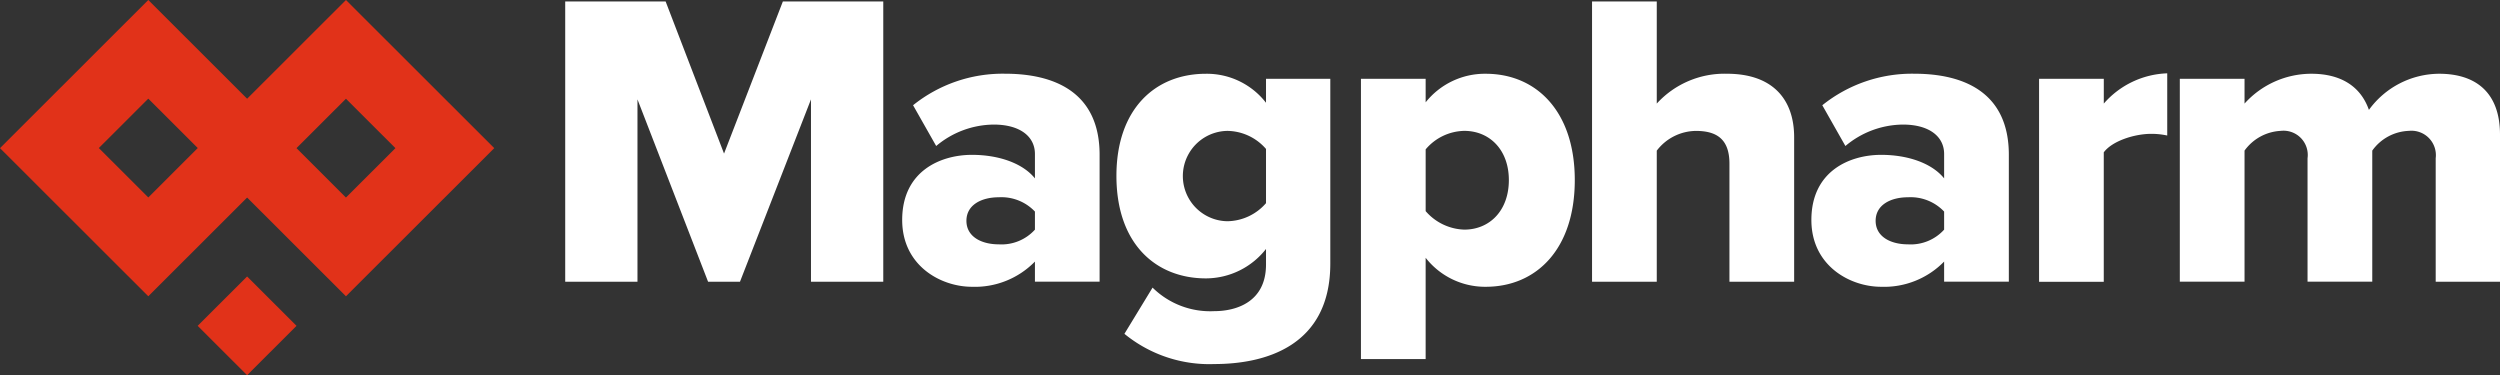 <svg id="Group_339" data-name="Group 339" xmlns="http://www.w3.org/2000/svg" width="250.034" height="37.527" viewBox="0 0 250.034 37.527">
  <rect x="0" y="0" width="250.034" height="37.527" fill="#333333" stroke="none"/>
  <g id="Group_1" data-name="Group 1" transform="translate(56.527 0.148)">
    <path id="Path_1" data-name="Path 1" d="M181.051,89.223l2.815-4.622a8.2,8.2,0,0,0,6.177,2.354c2.143,0,5.169-.882,5.169-4.663V80.736a7.653,7.653,0,0,1-6.01,2.942c-4.959,0-8.95-3.4-8.95-10.253,0-6.682,3.866-10.211,8.95-10.211a7.486,7.486,0,0,1,6.01,2.9v-2.4h6.43v18.49c0,8.277-6.554,10.042-11.6,10.042A13.4,13.4,0,0,1,181.051,89.223Zm14.161-13.069V70.733a5.2,5.2,0,0,0-3.866-1.806,4.518,4.518,0,0,0,0,9.035A5.212,5.212,0,0,0,195.212,76.154Z" transform="translate(-125.121 -55.984)" fill="#fff"/>
    <path id="Path_2" data-name="Path 2" d="M219.993,81.616V91.744h-6.471V63.716h6.471v2.354A7.571,7.571,0,0,1,226,63.212c5.084,0,8.909,3.781,8.909,10.632,0,6.892-3.825,10.673-8.909,10.673A7.543,7.543,0,0,1,219.993,81.616Zm8.322-7.774c0-3.026-1.932-4.918-4.455-4.918a5.174,5.174,0,0,0-3.866,1.85V76.95A5.316,5.316,0,0,0,223.86,78.8C226.382,78.8,228.315,76.909,228.315,73.842Z" transform="translate(-133.936 -55.983)" fill="#fff"/>
    <path id="Path_3" data-name="Path 3" d="M350.531,84.01V71.655a2.444,2.444,0,0,0-2.689-2.732,4.694,4.694,0,0,0-3.655,1.974v13.11h-6.473V71.655a2.425,2.425,0,0,0-2.688-2.732,4.749,4.749,0,0,0-3.614,1.974v13.11h-6.473V63.715h6.473v2.479a9,9,0,0,1,6.681-2.984c2.9,0,4.918,1.219,5.759,3.615a8.734,8.734,0,0,1,7.016-3.615c3.74,0,6.094,1.933,6.094,6.093V84.01Z" transform="translate(-163.455 -55.982)" fill="#fff"/>
    <path id="Path_4" data-name="Path 4" d="M288.084,84.009V81.993a8.385,8.385,0,0,1-6.3,2.522c-3.109,0-6.976-2.1-6.976-6.682,0-4.917,3.866-6.513,6.976-6.513,2.689,0,5.083.841,6.3,2.354V71.234c0-1.765-1.513-2.942-4.119-2.942a9.037,9.037,0,0,0-5.755,2.143L275.9,66.359a14.319,14.319,0,0,1,9.2-3.153c4.876,0,9.456,1.806,9.456,8.109v12.69h-6.472Zm0-5.211V76.993a4.619,4.619,0,0,0-3.614-1.43c-1.723,0-3.236.755-3.236,2.354s1.513,2.354,3.236,2.354A4.5,4.5,0,0,0,288.084,78.8Z" transform="translate(-150.172 -55.981)" fill="#fff"/>
    <path id="Path_5" data-name="Path 5" d="M164.377,84.009V81.993a8.385,8.385,0,0,1-6.3,2.522c-3.109,0-6.976-2.1-6.976-6.682,0-4.917,3.866-6.513,6.976-6.513,2.689,0,5.083.841,6.3,2.354V71.234c0-1.765-1.513-2.942-4.118-2.942a9.047,9.047,0,0,0-5.758,2.143l-2.312-4.077a14.319,14.319,0,0,1,9.2-3.153c4.876,0,9.456,1.806,9.456,8.109v12.69h-6.469Zm0-5.211V76.993a4.62,4.62,0,0,0-3.614-1.43c-1.724,0-3.237.755-3.237,2.354s1.514,2.354,3.237,2.354A4.5,4.5,0,0,0,164.377,78.8Z" transform="translate(-117.397 -55.981)" fill="#fff"/>
    <path id="Path_6" data-name="Path 6" d="M305.79,84V63.7h6.473v2.479a8.8,8.8,0,0,1,6.345-3.026v6.22a7.473,7.473,0,0,0-1.6-.168c-1.682,0-3.908.714-4.748,1.85V84H305.79Z" transform="translate(-158.382 -55.967)" fill="#fff"/>
    <path id="Path_7" data-name="Path 7" d="M129.831,81.405V63.168l-7.1,18.237h-3.192l-7.061-18.237V81.405h-7.227V53.377h10.043l5.841,15.212,5.883-15.212h10.043V81.405Z" transform="translate(-105.249 -53.377)" fill="#fff"/>
    <path id="Path_8" data-name="Path 8" d="M258.707,81.405V69.6c0-2.481-1.3-3.278-3.361-3.278a4.985,4.985,0,0,0-3.908,1.974v13.11h-6.473V53.377h6.473V63.588a9.168,9.168,0,0,1,7.016-2.984c4.622,0,6.724,2.605,6.724,6.345V81.405Z" transform="translate(-142.266 -53.377)" fill="#fff"/>
  </g>
  <g id="Group_2" data-name="Group 2">
    <path id="Path_9" data-name="Path 9" d="M60.186,90.792,55.242,95.73l4.944,4.939,4.943-4.939Z" transform="translate(-35.473 -63.142)" fill="#e13219"/>
    <path id="Path_10" data-name="Path 10" d="M77.779,67.992,62.947,53.176,53.063,63.05l-9.885-9.874L28.347,67.992,43.178,82.807l9.885-9.874,9.884,9.874ZM62.947,63.05l4.947,4.942-4.947,4.942L58,67.992ZM43.178,72.924l-4.947-4.942,4.947-4.941,4.947,4.941Z" transform="translate(-28.347 -53.176)" fill="#e13219"/>
  </g>
</svg>
